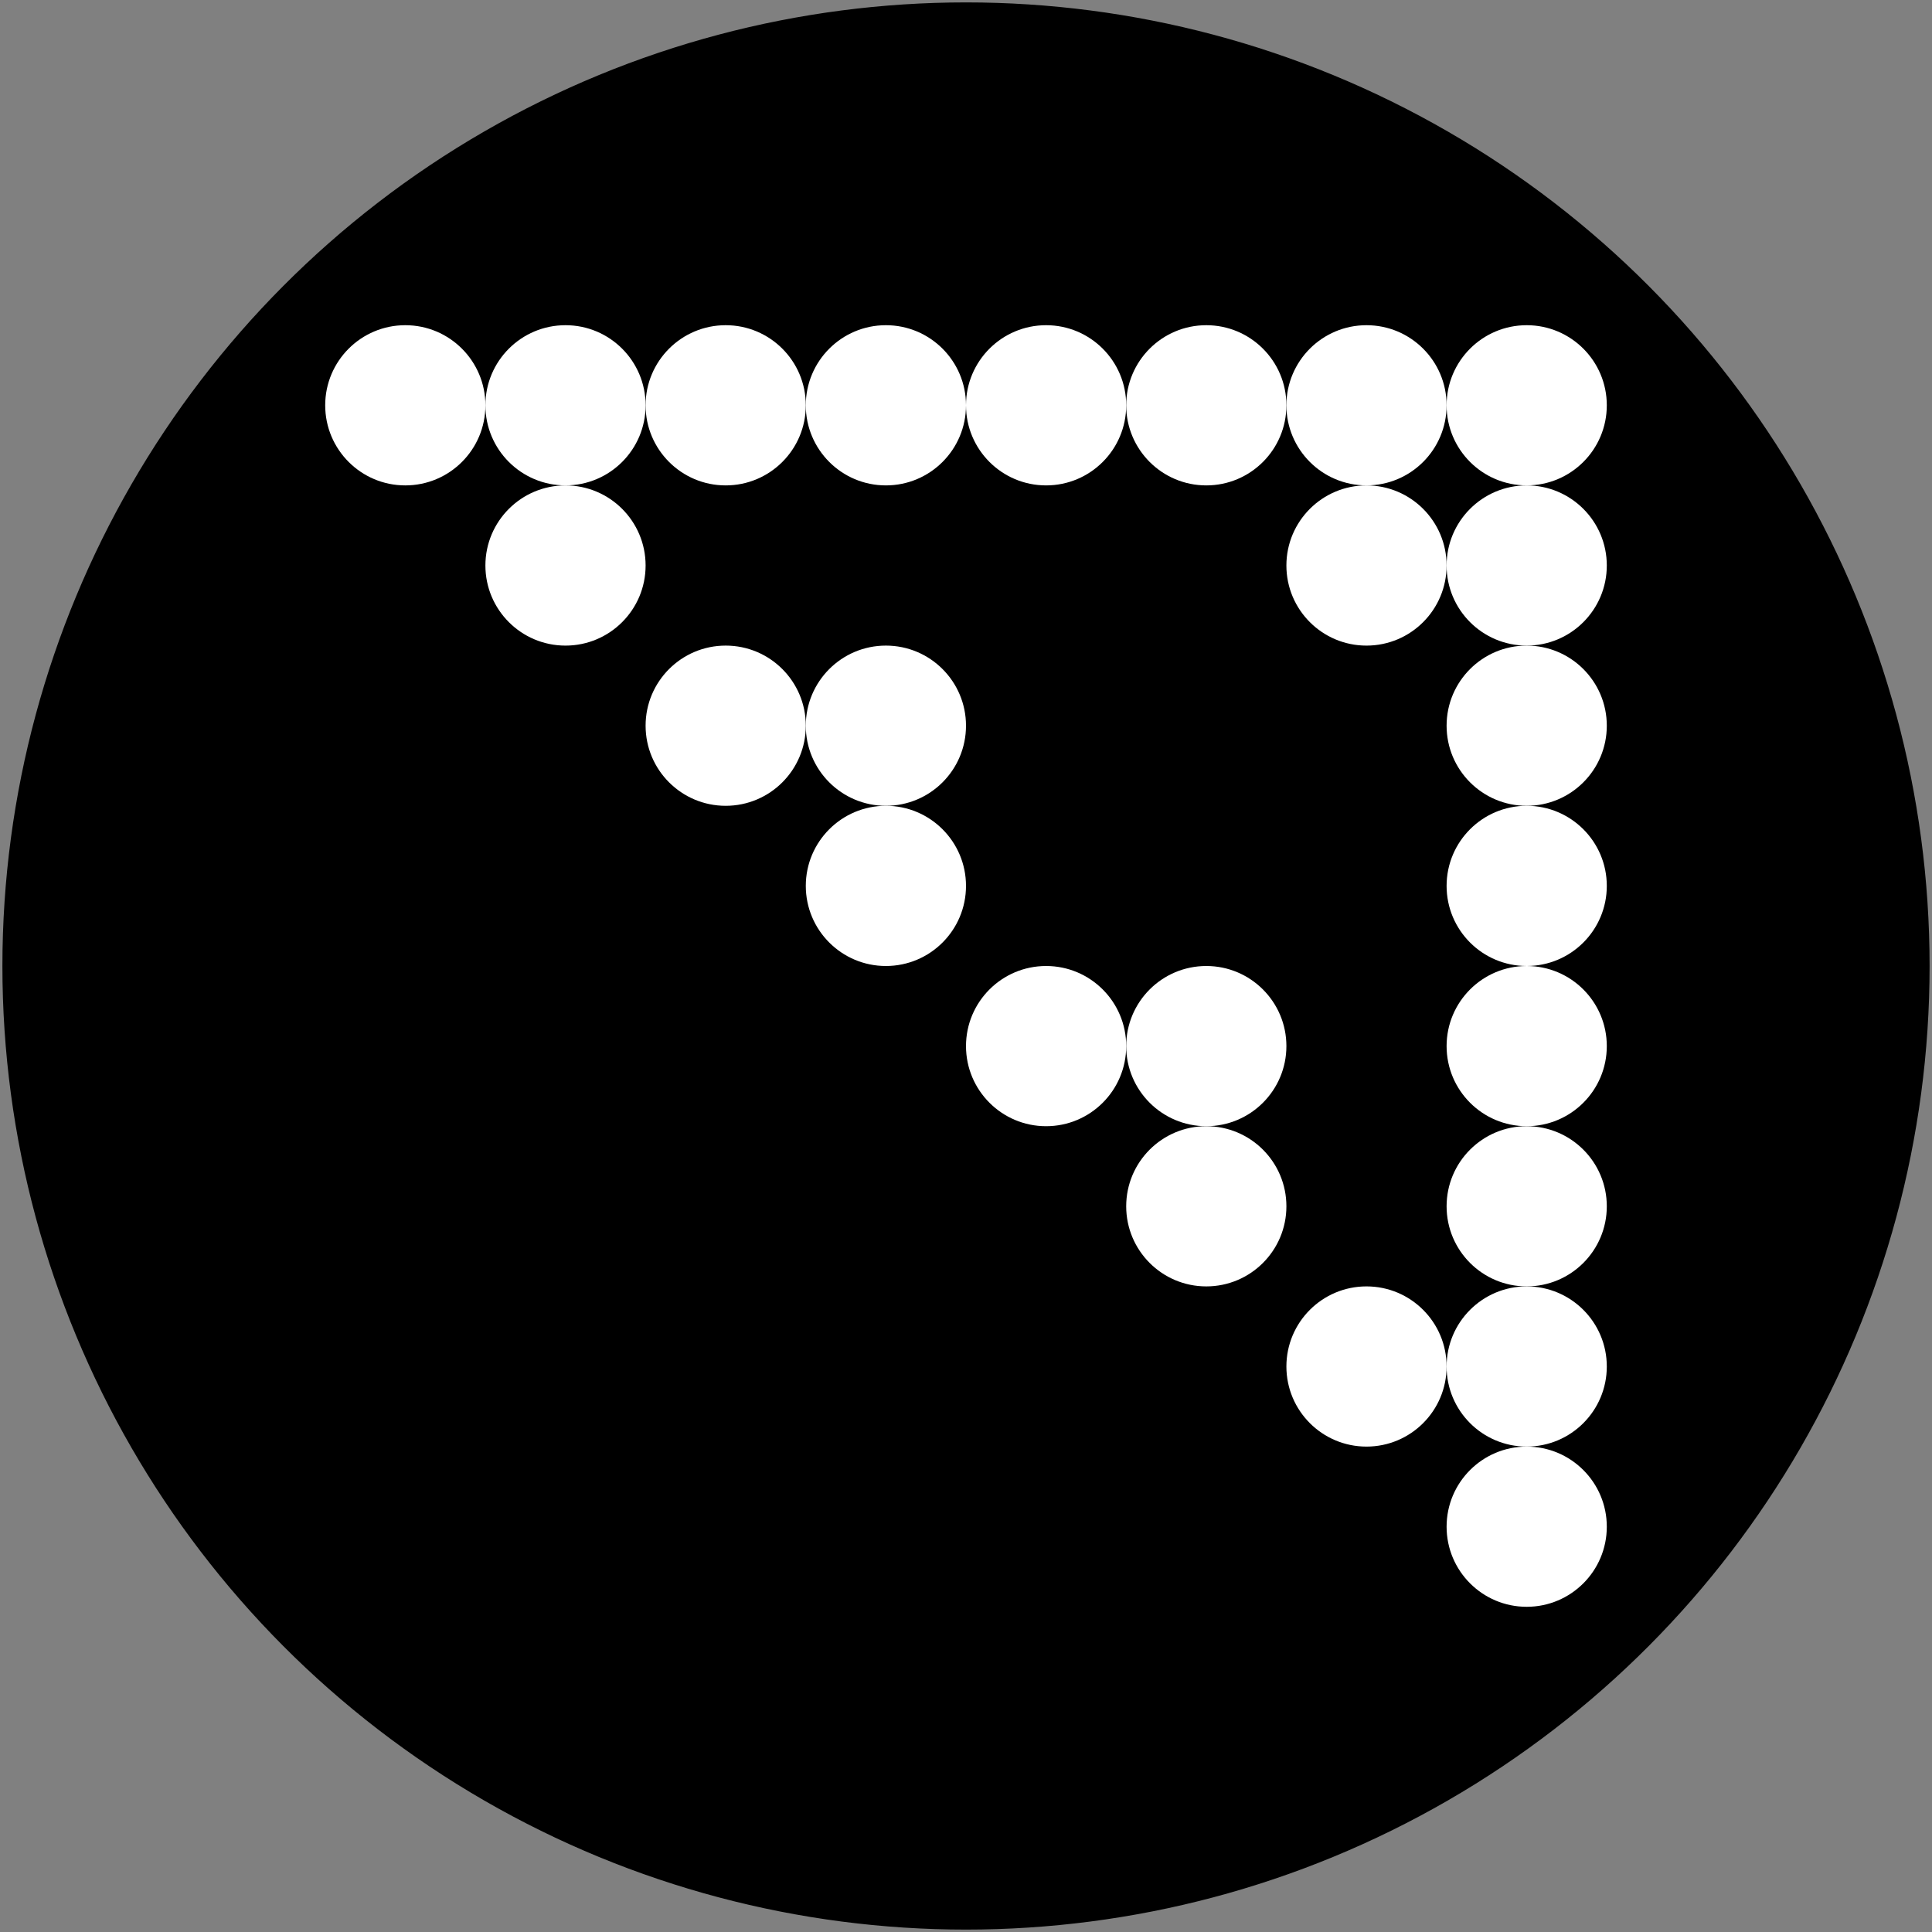 <?xml version="1.0" encoding="UTF-8"?><svg version="1.1" id="Layer_1" xmlns="http://www.w3.org/2000/svg" xmlns:xlink="http://www.w3.org/1999/xlink" x="0px" y="0px" width="400px" height="400px" viewBox="-1 -1 402 402" enable-background="new 0 0 400 400" xml:space="preserve"><rect x="-1" y="-1" width="402" height="402" fill="#808080" stroke="none"/><circle shape-rendering="optimizeQuality" fill="#000000" stroke="#000000" stroke-width="1" stroke-miterlimit="10" cx="200" cy="200" r="200"/><circle shape-rendering="optimizeQuality" fill="#FFFFFF" stroke="none" stroke-miterlimit="1" cx="83.333" cy="83.333" r="16.667"/><circle shape-rendering="optimizeQuality" fill="#FFFFFF" stroke="none" stroke-miterlimit="1" cx="116.667" cy="83.333" r="16.667"/><circle shape-rendering="optimizeQuality" fill="#FFFFFF" stroke="none" stroke-miterlimit="1" cx="116.667" cy="116.667" r="16.667"/><circle shape-rendering="optimizeQuality" fill="#FFFFFF" stroke="none" stroke-miterlimit="1" cx="150" cy="83.333" r="16.667"/><circle shape-rendering="optimizeQuality" fill="#FFFFFF" stroke="none" stroke-miterlimit="1" cx="150" cy="150" r="16.667"/><circle shape-rendering="optimizeQuality" fill="#FFFFFF" stroke="none" stroke-miterlimit="1" cx="183.333" cy="83.333" r="16.667"/><circle shape-rendering="optimizeQuality" fill="#FFFFFF" stroke="none" stroke-miterlimit="1" cx="183.333" cy="150" r="16.667"/><circle shape-rendering="optimizeQuality" fill="#FFFFFF" stroke="none" stroke-miterlimit="1" cx="183.333" cy="183.333" r="16.667"/><circle shape-rendering="optimizeQuality" fill="#FFFFFF" stroke="none" stroke-miterlimit="1" cx="216.667" cy="83.333" r="16.667"/><circle shape-rendering="optimizeQuality" fill="#FFFFFF" stroke="none" stroke-miterlimit="1" cx="216.667" cy="216.667" r="16.667"/><circle shape-rendering="optimizeQuality" fill="#FFFFFF" stroke="none" stroke-miterlimit="1" cx="250" cy="83.333" r="16.667"/><circle shape-rendering="optimizeQuality" fill="#FFFFFF" stroke="none" stroke-miterlimit="1" cx="250" cy="216.667" r="16.667"/><circle shape-rendering="optimizeQuality" fill="#FFFFFF" stroke="none" stroke-miterlimit="1" cx="250" cy="250" r="16.667"/><circle shape-rendering="optimizeQuality" fill="#FFFFFF" stroke="none" stroke-miterlimit="1" cx="283.333" cy="83.333" r="16.667"/><circle shape-rendering="optimizeQuality" fill="#FFFFFF" stroke="none" stroke-miterlimit="1" cx="283.333" cy="116.667" r="16.667"/><circle shape-rendering="optimizeQuality" fill="#FFFFFF" stroke="none" stroke-miterlimit="1" cx="283.333" cy="283.333" r="16.667"/><circle shape-rendering="optimizeQuality" fill="#FFFFFF" stroke="none" stroke-miterlimit="1" cx="316.667" cy="83.333" r="16.667"/><circle shape-rendering="optimizeQuality" fill="#FFFFFF" stroke="none" stroke-miterlimit="1" cx="316.667" cy="116.667" r="16.667"/><circle shape-rendering="optimizeQuality" fill="#FFFFFF" stroke="none" stroke-miterlimit="1" cx="316.667" cy="150" r="16.667"/><circle shape-rendering="optimizeQuality" fill="#FFFFFF" stroke="none" stroke-miterlimit="1" cx="316.667" cy="183.333" r="16.667"/><circle shape-rendering="optimizeQuality" fill="#FFFFFF" stroke="none" stroke-miterlimit="1" cx="316.667" cy="216.667" r="16.667"/><circle shape-rendering="optimizeQuality" fill="#FFFFFF" stroke="none" stroke-miterlimit="1" cx="316.667" cy="250" r="16.667"/><circle shape-rendering="optimizeQuality" fill="#FFFFFF" stroke="none" stroke-miterlimit="1" cx="316.667" cy="283.333" r="16.667"/><circle shape-rendering="optimizeQuality" fill="#FFFFFF" stroke="none" stroke-miterlimit="1" cx="316.667" cy="316.667" r="16.667"/></svg>